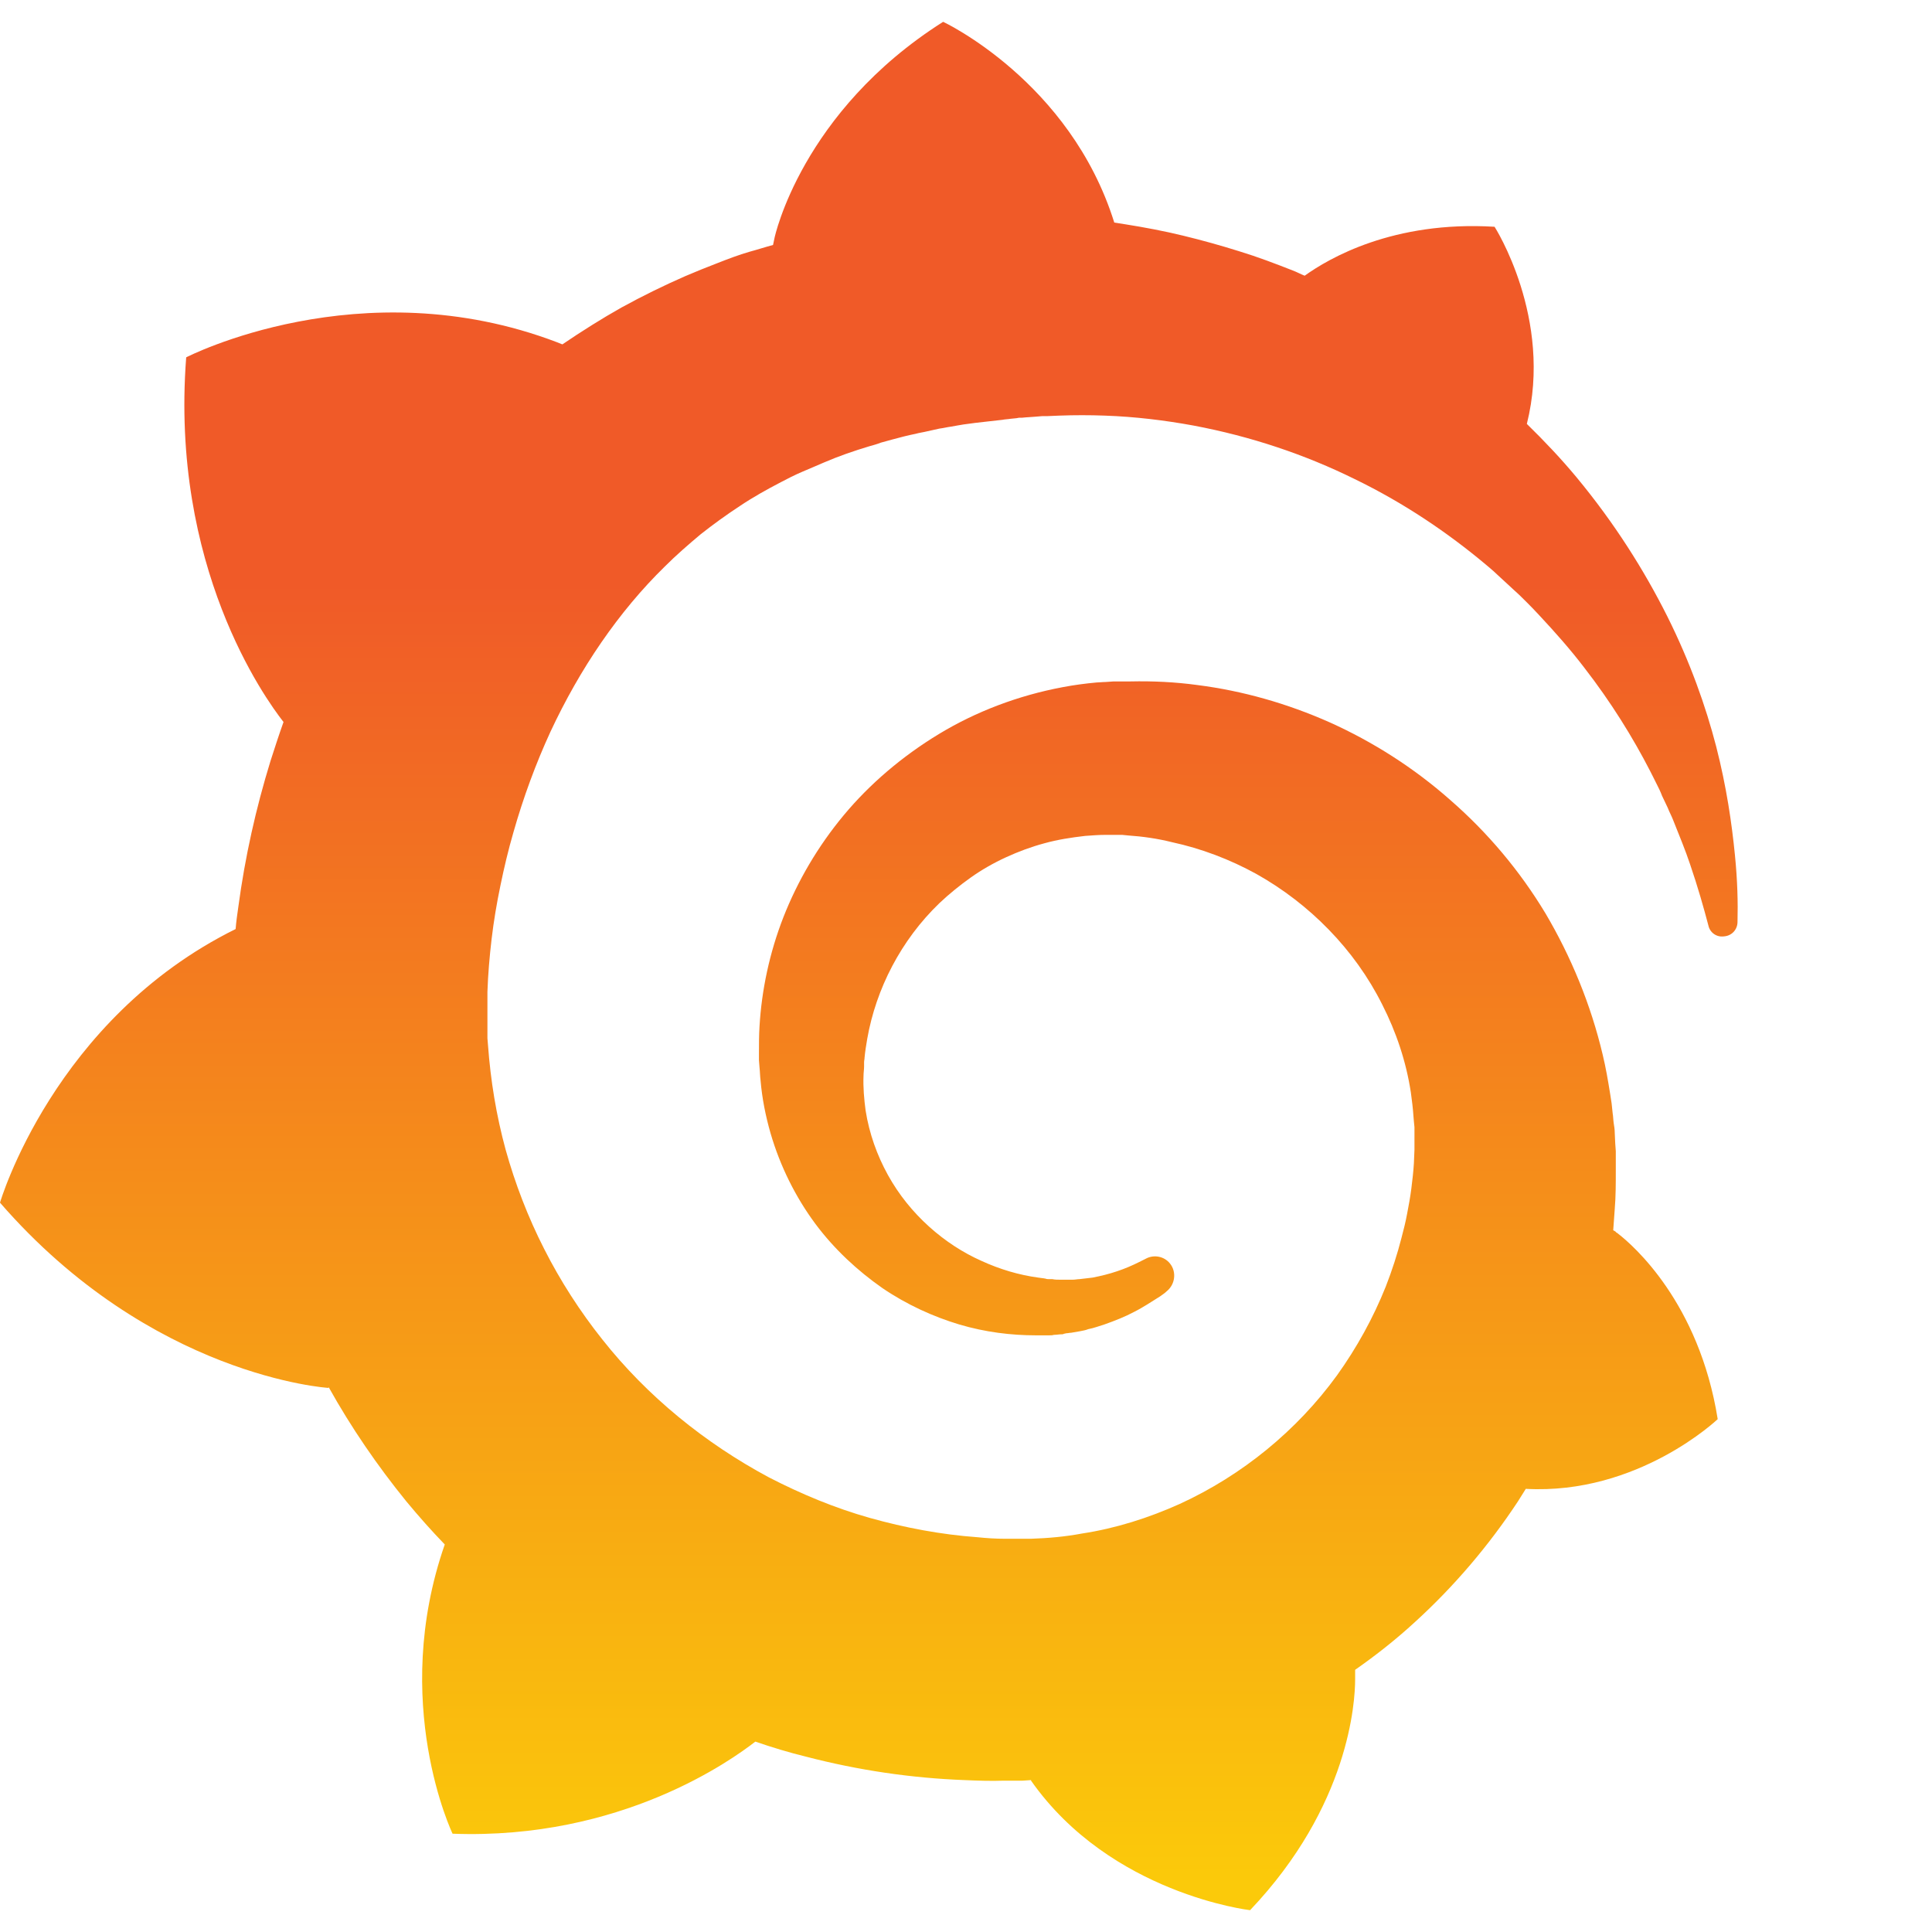 <?xml version="1.0" encoding="UTF-8"?> <svg xmlns="http://www.w3.org/2000/svg" width="24" height="24" viewBox="0 0 24 24" fill="none"><path d="M21.552 10.623C21.513 10.229 21.448 9.777 21.319 9.273C21.19 8.775 20.996 8.226 20.712 7.657C20.427 7.089 20.059 6.501 19.581 5.925C19.393 5.699 19.186 5.48 18.967 5.266C19.296 3.954 18.566 2.817 18.566 2.817C17.306 2.74 16.505 3.211 16.207 3.425C16.156 3.405 16.11 3.379 16.059 3.36C15.845 3.276 15.626 3.192 15.393 3.121C15.167 3.05 14.934 2.985 14.695 2.927C14.456 2.869 14.217 2.824 13.971 2.785C13.926 2.778 13.887 2.772 13.842 2.765C13.293 1.008 11.716 0.271 11.716 0.271C9.952 1.389 9.622 2.953 9.622 2.953C9.622 2.953 9.616 2.985 9.603 3.043C9.506 3.069 9.409 3.101 9.312 3.127C9.176 3.166 9.041 3.218 8.911 3.269C8.776 3.321 8.646 3.373 8.511 3.431C8.246 3.547 7.981 3.677 7.722 3.819C7.47 3.961 7.225 4.116 6.986 4.278L6.921 4.252C4.478 3.321 2.313 4.439 2.313 4.439C2.113 7.037 3.289 8.672 3.522 8.969C3.464 9.131 3.412 9.292 3.36 9.454C3.179 10.042 3.044 10.643 2.96 11.27C2.947 11.36 2.934 11.451 2.927 11.541C0.666 12.659 0 14.94 0 14.94C1.881 17.105 4.078 17.241 4.078 17.241L4.084 17.234C4.362 17.732 4.685 18.204 5.047 18.65C5.202 18.837 5.357 19.012 5.525 19.186C4.84 21.151 5.622 22.779 5.622 22.779C7.716 22.857 9.092 21.861 9.383 21.635C9.59 21.706 9.803 21.771 10.017 21.823C10.663 21.991 11.322 22.088 11.981 22.113C12.143 22.12 12.311 22.126 12.472 22.12H12.705L12.808 22.113V22.12C13.797 23.529 15.529 23.729 15.529 23.729C16.763 22.43 16.834 21.138 16.834 20.86V20.84V20.802V20.743C17.093 20.562 17.338 20.369 17.571 20.155C18.062 19.709 18.495 19.199 18.857 18.65L18.954 18.495C20.35 18.572 21.338 17.629 21.338 17.629C21.106 16.175 20.279 15.464 20.104 15.328C19.93 15.192 20.098 15.322 20.085 15.315C20.072 15.309 20.072 15.302 20.072 15.302C20.065 15.296 20.052 15.289 20.04 15.283C20.046 15.192 20.052 15.108 20.059 15.018C20.072 14.863 20.072 14.701 20.072 14.546V14.339V14.301L20.065 14.204L20.059 14.074C20.059 14.029 20.052 13.99 20.046 13.952C20.04 13.913 20.04 13.868 20.033 13.829L20.02 13.706L20.001 13.583C19.975 13.422 19.949 13.267 19.91 13.105C19.762 12.478 19.516 11.884 19.199 11.347C18.876 10.811 18.476 10.339 18.017 9.939C17.564 9.538 17.054 9.215 16.524 8.976C15.988 8.737 15.432 8.581 14.876 8.51C14.598 8.472 14.32 8.459 14.043 8.465H13.836L13.732 8.472C13.694 8.472 13.655 8.478 13.622 8.478C13.48 8.491 13.338 8.51 13.202 8.536C12.647 8.64 12.123 8.84 11.664 9.118C11.206 9.396 10.805 9.738 10.482 10.126C10.159 10.514 9.907 10.947 9.732 11.393C9.558 11.838 9.461 12.304 9.435 12.75C9.428 12.86 9.428 12.976 9.428 13.086V13.17L9.435 13.26C9.441 13.312 9.441 13.37 9.448 13.422C9.467 13.648 9.512 13.868 9.571 14.074C9.693 14.494 9.887 14.876 10.126 15.199C10.366 15.522 10.656 15.787 10.96 16C11.264 16.207 11.593 16.356 11.916 16.453C12.239 16.549 12.563 16.588 12.866 16.588H13.034C13.054 16.588 13.073 16.588 13.092 16.582C13.125 16.582 13.157 16.575 13.19 16.575C13.196 16.575 13.209 16.575 13.215 16.569L13.248 16.562C13.267 16.562 13.286 16.556 13.306 16.556C13.345 16.549 13.377 16.543 13.416 16.537C13.454 16.53 13.487 16.524 13.519 16.511C13.59 16.498 13.655 16.472 13.719 16.453C13.849 16.407 13.978 16.356 14.088 16.297C14.204 16.239 14.307 16.168 14.411 16.104C14.437 16.084 14.469 16.065 14.495 16.039C14.598 15.955 14.618 15.8 14.534 15.696C14.463 15.606 14.333 15.58 14.23 15.638L14.152 15.677C14.062 15.722 13.971 15.761 13.874 15.793C13.777 15.826 13.674 15.851 13.571 15.871C13.519 15.877 13.467 15.884 13.409 15.89C13.383 15.89 13.357 15.897 13.325 15.897H13.17C13.138 15.897 13.105 15.897 13.073 15.89H13.034C13.021 15.89 13.002 15.89 12.989 15.884C12.957 15.877 12.931 15.877 12.899 15.871C12.66 15.839 12.421 15.768 12.194 15.664C11.962 15.561 11.742 15.418 11.542 15.238C11.341 15.057 11.167 14.843 11.031 14.598C10.895 14.352 10.798 14.081 10.753 13.796C10.734 13.654 10.721 13.506 10.727 13.364C10.727 13.325 10.734 13.286 10.734 13.247V13.195C10.734 13.176 10.74 13.157 10.74 13.137C10.747 13.06 10.76 12.982 10.773 12.905C10.882 12.284 11.193 11.677 11.671 11.218C11.794 11.102 11.923 10.998 12.059 10.901C12.194 10.805 12.343 10.72 12.498 10.649C12.653 10.578 12.808 10.52 12.976 10.475C13.138 10.43 13.306 10.404 13.48 10.384C13.564 10.378 13.648 10.371 13.739 10.371H13.939L14.01 10.378C14.198 10.391 14.379 10.417 14.559 10.462C14.921 10.54 15.277 10.675 15.606 10.856C16.265 11.225 16.828 11.793 17.17 12.478C17.345 12.821 17.468 13.189 17.526 13.57C17.539 13.667 17.552 13.764 17.558 13.861L17.564 13.932L17.571 14.003V14.281C17.571 14.326 17.564 14.404 17.564 14.449C17.558 14.553 17.545 14.662 17.532 14.766C17.519 14.869 17.5 14.973 17.48 15.076C17.461 15.179 17.435 15.283 17.409 15.38C17.358 15.58 17.293 15.78 17.215 15.981C17.06 16.369 16.854 16.743 16.608 17.086C16.11 17.771 15.432 18.326 14.656 18.682C14.269 18.856 13.861 18.986 13.441 19.05C13.235 19.089 13.021 19.108 12.808 19.115H12.485C12.369 19.115 12.259 19.108 12.143 19.096C11.69 19.063 11.244 18.979 10.805 18.856C10.372 18.734 9.952 18.559 9.551 18.352C8.756 17.926 8.039 17.344 7.483 16.64C7.205 16.291 6.96 15.91 6.76 15.515C6.559 15.121 6.398 14.701 6.281 14.281C6.165 13.855 6.094 13.422 6.062 12.982L6.055 12.898V12.53V12.485V12.323C6.062 12.11 6.081 11.884 6.107 11.664C6.133 11.444 6.171 11.218 6.217 10.998C6.262 10.779 6.314 10.559 6.378 10.339C6.501 9.906 6.656 9.486 6.837 9.092C7.205 8.304 7.684 7.599 8.259 7.037C8.401 6.895 8.55 6.766 8.705 6.636C8.86 6.514 9.021 6.397 9.189 6.287C9.351 6.178 9.525 6.081 9.7 5.99C9.784 5.945 9.874 5.9 9.965 5.861L10.101 5.803L10.236 5.745C10.417 5.667 10.605 5.602 10.798 5.544C10.844 5.531 10.895 5.518 10.941 5.499C10.986 5.486 11.037 5.473 11.083 5.46C11.18 5.434 11.277 5.408 11.374 5.389C11.419 5.376 11.47 5.37 11.522 5.357C11.574 5.344 11.619 5.337 11.671 5.324C11.723 5.318 11.768 5.305 11.819 5.299L11.891 5.286L11.968 5.273C12.02 5.266 12.065 5.26 12.117 5.253C12.175 5.247 12.227 5.24 12.285 5.234C12.33 5.228 12.408 5.221 12.453 5.215C12.485 5.208 12.524 5.208 12.556 5.202L12.627 5.195L12.66 5.189H12.698C12.757 5.182 12.808 5.182 12.866 5.176L12.95 5.169H13.015C13.06 5.169 13.112 5.163 13.157 5.163C13.345 5.156 13.538 5.156 13.726 5.163C14.101 5.176 14.469 5.221 14.824 5.286C15.542 5.421 16.214 5.648 16.828 5.951C17.442 6.249 17.985 6.617 18.463 7.018C18.495 7.043 18.521 7.069 18.553 7.095C18.579 7.121 18.611 7.147 18.637 7.173C18.695 7.224 18.747 7.276 18.805 7.328C18.863 7.379 18.915 7.431 18.967 7.483C19.018 7.535 19.07 7.586 19.122 7.644C19.322 7.858 19.51 8.071 19.678 8.291C20.014 8.724 20.285 9.163 20.498 9.577L20.537 9.654L20.576 9.732C20.602 9.783 20.628 9.835 20.647 9.887C20.673 9.939 20.692 9.984 20.718 10.036C20.737 10.087 20.763 10.132 20.783 10.184C20.86 10.378 20.938 10.565 20.996 10.74C21.093 11.024 21.164 11.276 21.222 11.496C21.241 11.586 21.325 11.645 21.416 11.632C21.513 11.625 21.584 11.548 21.584 11.451C21.59 11.218 21.584 10.94 21.552 10.623Z" fill="url(#paint0_linear_1819_78381)"></path><defs><linearGradient id="paint0_linear_1819_78381" x1="10.792" y1="7.244" x2="10.792" y2="23.43" gradientUnits="userSpaceOnUse"><stop stop-color="#F05A28"></stop><stop offset="1" stop-color="#FBCA0A"></stop></linearGradient></defs></svg> 